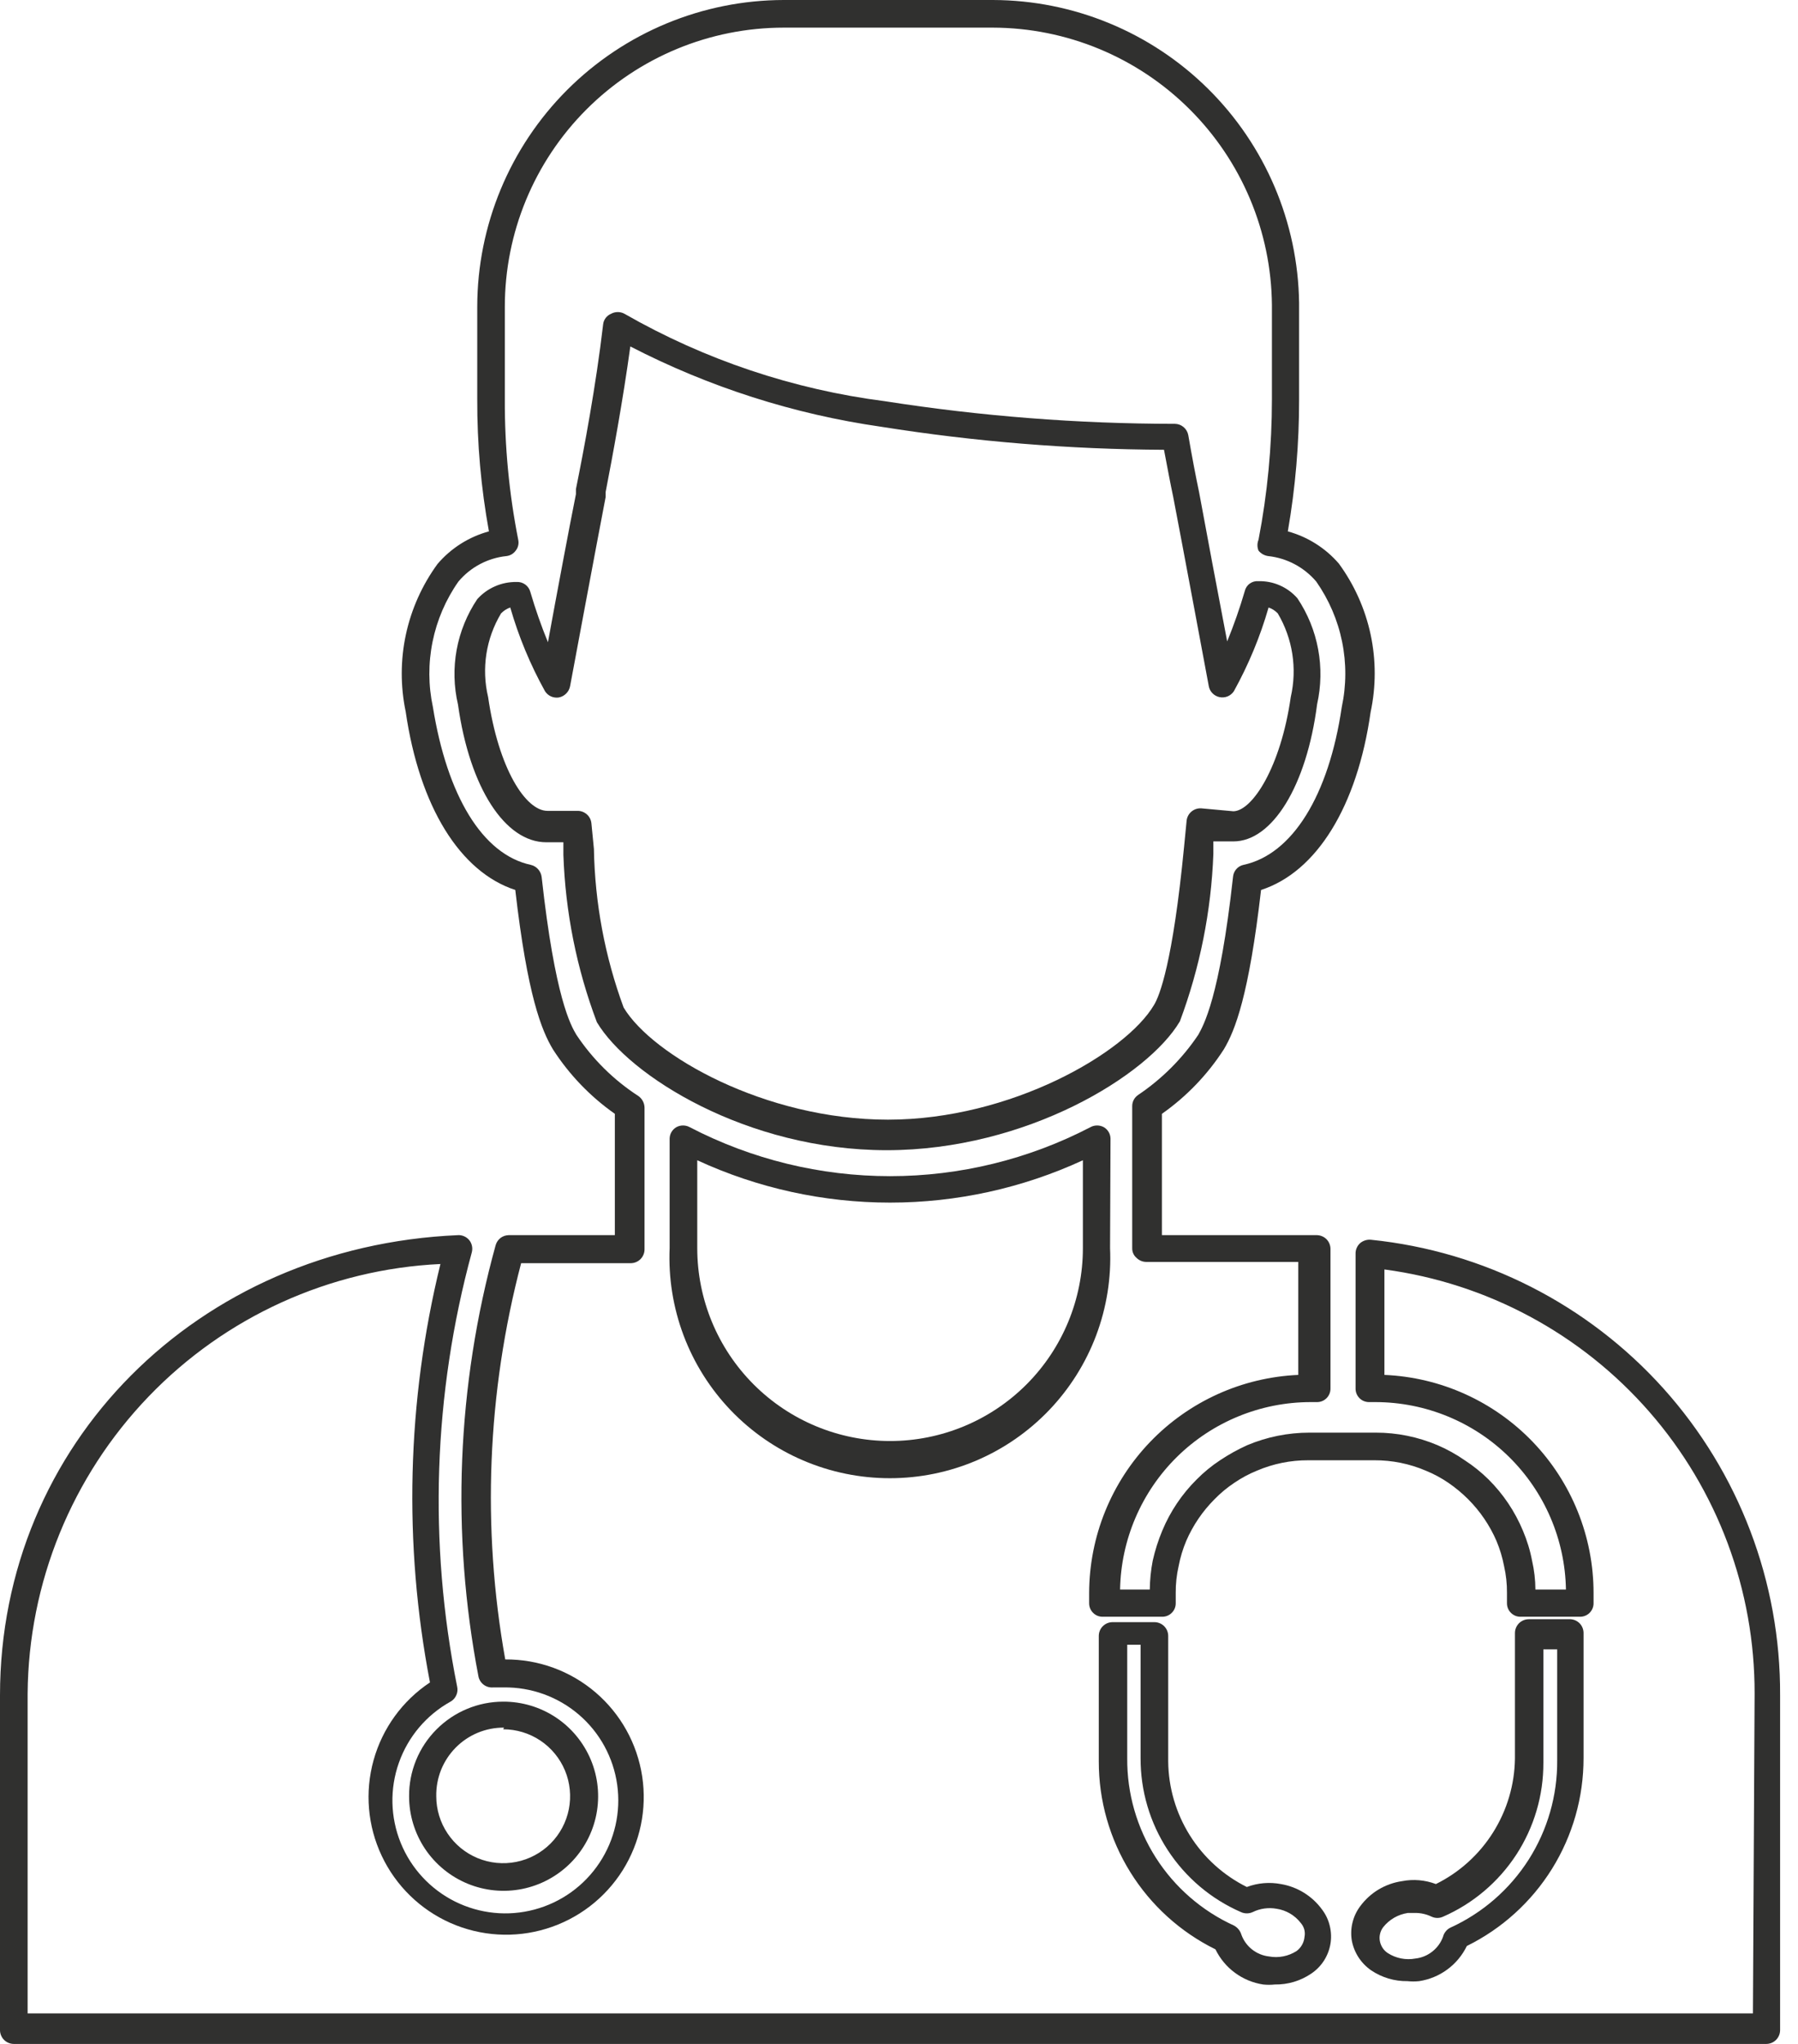 <?xml version="1.0" encoding="UTF-8"?> <svg xmlns="http://www.w3.org/2000/svg" width="44" height="50" viewBox="0 0 44 50" fill="none"> <path d="M10.011 43.941C10.011 44.399 10.147 44.846 10.401 45.227C10.656 45.608 11.018 45.904 11.441 46.079C11.864 46.254 12.33 46.299 12.779 46.209C13.228 46.119 13.64 45.897 13.963 45.573C14.286 45.248 14.506 44.835 14.594 44.386C14.682 43.936 14.635 43.471 14.458 43.048C14.281 42.626 13.983 42.265 13.602 42.012C13.22 41.759 12.772 41.625 12.314 41.627C12.01 41.627 11.71 41.687 11.43 41.804C11.15 41.92 10.896 42.091 10.682 42.306C10.468 42.52 10.298 42.776 10.183 43.056C10.068 43.337 10.009 43.637 10.011 43.941ZM12.314 42.303C12.638 42.303 12.954 42.399 13.224 42.579C13.493 42.759 13.703 43.015 13.827 43.314C13.951 43.613 13.983 43.943 13.92 44.26C13.857 44.578 13.701 44.87 13.472 45.099C13.243 45.328 12.951 45.484 12.633 45.547C12.316 45.61 11.986 45.578 11.687 45.454C11.388 45.33 11.132 45.12 10.952 44.85C10.772 44.581 10.676 44.265 10.676 43.941C10.672 43.721 10.712 43.502 10.793 43.298C10.875 43.094 10.997 42.908 11.151 42.752C11.306 42.595 11.49 42.471 11.693 42.387C11.896 42.303 12.114 42.261 12.334 42.262L12.314 42.303Z" fill="#30302F"></path> <path d="M33.552 30.328C33.504 30.323 33.456 30.328 33.41 30.342C33.365 30.356 33.322 30.379 33.286 30.409C33.25 30.442 33.221 30.481 33.202 30.525C33.182 30.569 33.172 30.617 33.173 30.665V33.971C33.173 34.014 33.181 34.057 33.198 34.097C33.214 34.136 33.239 34.172 33.269 34.203C33.299 34.233 33.335 34.258 33.375 34.274C33.415 34.29 33.458 34.299 33.501 34.299H33.664C34.886 34.301 36.059 34.783 36.929 35.64C37.8 36.498 38.3 37.663 38.321 38.884H37.574C37.573 38.647 37.545 38.41 37.492 38.178C37.444 37.925 37.368 37.678 37.267 37.441C37.072 36.974 36.787 36.549 36.428 36.192C36.25 36.016 36.054 35.858 35.844 35.722C35.636 35.577 35.413 35.453 35.179 35.353C34.7 35.15 34.185 35.045 33.664 35.046H32.047C31.523 35.046 31.005 35.15 30.522 35.353C30.291 35.458 30.068 35.581 29.857 35.722C29.65 35.858 29.458 36.016 29.284 36.192C28.924 36.549 28.639 36.974 28.444 37.441C28.344 37.679 28.266 37.926 28.209 38.178C28.164 38.411 28.14 38.647 28.137 38.884H27.41C27.432 37.663 27.932 36.498 28.802 35.64C29.673 34.783 30.846 34.301 32.068 34.299H32.221C32.265 34.3 32.309 34.293 32.35 34.277C32.391 34.261 32.428 34.237 32.459 34.207C32.491 34.176 32.516 34.139 32.533 34.099C32.55 34.059 32.559 34.015 32.559 33.971V30.553C32.559 30.465 32.525 30.381 32.464 30.317C32.402 30.254 32.319 30.218 32.231 30.215H28.434V27.247C29.036 26.824 29.55 26.289 29.949 25.67C30.225 25.21 30.563 24.35 30.86 21.771C32.221 21.331 33.214 19.724 33.541 17.421C33.675 16.794 33.675 16.147 33.541 15.521C33.407 14.895 33.142 14.304 32.764 13.787C32.435 13.406 32 13.132 31.515 12.999C31.701 11.931 31.793 10.849 31.791 9.765V7.41C31.764 5.439 30.964 3.558 29.562 2.171C28.161 0.785 26.27 0.005 24.299 0H19.181C17.192 0.003 15.286 0.794 13.879 2.2C12.473 3.607 11.681 5.514 11.679 7.503V9.765C11.675 10.849 11.771 11.932 11.965 12.999C11.475 13.132 11.036 13.41 10.706 13.797C10.331 14.312 10.067 14.899 9.933 15.521C9.799 16.144 9.798 16.787 9.928 17.41C10.266 19.734 11.259 21.331 12.61 21.771C12.907 24.36 13.255 25.21 13.531 25.67C13.93 26.289 14.444 26.824 15.046 27.247V30.215H12.446C12.374 30.217 12.304 30.241 12.247 30.285C12.19 30.33 12.149 30.391 12.129 30.461C11.179 33.899 11.035 37.51 11.709 41.013C11.726 41.094 11.772 41.165 11.838 41.214C11.904 41.263 11.986 41.286 12.068 41.279H12.323C12.998 41.269 13.652 41.505 14.165 41.944C14.677 42.382 15.011 42.993 15.104 43.661C15.197 44.329 15.043 45.007 14.67 45.569C14.298 46.131 13.733 46.538 13.081 46.712C12.43 46.887 11.738 46.817 11.134 46.516C10.531 46.215 10.058 45.704 9.805 45.079C9.552 44.454 9.536 43.758 9.761 43.123C9.985 42.487 10.434 41.955 11.024 41.627C11.087 41.592 11.137 41.537 11.166 41.47C11.196 41.404 11.203 41.33 11.187 41.259C10.481 37.738 10.603 34.1 11.546 30.635C11.559 30.584 11.561 30.53 11.55 30.479C11.539 30.427 11.517 30.379 11.484 30.338C11.451 30.297 11.408 30.265 11.361 30.244C11.312 30.222 11.26 30.212 11.208 30.215C4.821 30.491 0 35.333 0 41.474V49.662C0 49.707 0.009 49.751 0.026 49.791C0.043 49.833 0.068 49.87 0.099 49.901C0.13 49.932 0.168 49.957 0.209 49.974C0.25 49.991 0.293 50 0.338 50H43.224C43.314 50 43.4 49.964 43.463 49.901C43.526 49.838 43.562 49.752 43.562 49.662V41.474C43.576 38.704 42.559 36.029 40.709 33.968C38.858 31.908 36.307 30.61 33.552 30.328ZM42.897 49.253H0.676V41.433C0.696 38.721 1.755 36.121 3.634 34.166C5.513 32.21 8.069 31.049 10.778 30.921C9.957 34.275 9.869 37.766 10.522 41.157C9.848 41.604 9.359 42.279 9.142 43.059C8.925 43.838 8.996 44.669 9.342 45.4C9.687 46.131 10.285 46.714 11.024 47.041C11.764 47.368 12.597 47.418 13.37 47.181C14.144 46.945 14.806 46.438 15.237 45.754C15.667 45.069 15.837 44.252 15.715 43.453C15.593 42.653 15.187 41.924 14.572 41.399C13.957 40.874 13.173 40.588 12.364 40.594C11.788 37.373 11.921 34.065 12.753 30.901H15.435C15.479 30.901 15.523 30.892 15.564 30.875C15.605 30.858 15.643 30.833 15.674 30.802C15.705 30.77 15.73 30.733 15.747 30.692C15.764 30.651 15.773 30.607 15.773 30.563V27.093C15.771 27.039 15.758 26.986 15.733 26.939C15.708 26.891 15.673 26.849 15.63 26.817C15.023 26.425 14.504 25.913 14.104 25.312C13.971 25.087 13.582 24.422 13.255 21.453C13.246 21.383 13.216 21.316 13.168 21.263C13.121 21.21 13.058 21.173 12.989 21.157C11.801 20.901 10.942 19.457 10.594 17.298C10.481 16.771 10.478 16.226 10.586 15.697C10.693 15.169 10.908 14.669 11.218 14.227C11.514 13.874 11.937 13.65 12.395 13.603C12.44 13.597 12.483 13.583 12.522 13.56C12.56 13.537 12.594 13.506 12.62 13.47C12.65 13.433 12.671 13.39 12.681 13.344C12.692 13.298 12.692 13.25 12.682 13.204C12.458 12.071 12.349 10.919 12.354 9.765V7.503C12.354 5.692 13.073 3.955 14.354 2.675C15.634 1.395 17.371 0.676 19.181 0.676H24.299C26.101 0.681 27.828 1.396 29.106 2.667C30.384 3.937 31.11 5.66 31.126 7.462V9.765C31.126 10.919 31.017 12.07 30.798 13.204C30.763 13.289 30.763 13.385 30.798 13.47C30.857 13.542 30.941 13.59 31.034 13.603C31.492 13.652 31.913 13.876 32.211 14.227C32.52 14.669 32.736 15.169 32.843 15.697C32.951 16.226 32.948 16.771 32.835 17.298C32.518 19.457 31.628 20.901 30.43 21.157C30.361 21.172 30.299 21.209 30.253 21.262C30.207 21.316 30.179 21.383 30.174 21.453C29.846 24.422 29.447 25.087 29.325 25.312C28.934 25.895 28.433 26.395 27.851 26.786C27.806 26.817 27.769 26.858 27.744 26.906C27.719 26.954 27.706 27.008 27.707 27.062V30.532C27.706 30.577 27.714 30.621 27.732 30.662C27.749 30.702 27.776 30.739 27.81 30.768C27.872 30.831 27.956 30.868 28.045 30.87H31.771V33.634C30.396 33.694 29.097 34.282 28.144 35.275C27.191 36.268 26.657 37.59 26.653 38.966V39.222C26.653 39.266 26.662 39.309 26.679 39.35C26.696 39.39 26.721 39.427 26.753 39.457C26.784 39.488 26.821 39.512 26.862 39.528C26.903 39.544 26.947 39.551 26.991 39.55H28.434C28.478 39.551 28.522 39.544 28.562 39.528C28.604 39.512 28.641 39.488 28.672 39.457C28.704 39.427 28.729 39.39 28.746 39.35C28.763 39.309 28.772 39.266 28.772 39.222V38.966C28.77 38.746 28.794 38.526 28.843 38.311C28.883 38.101 28.945 37.895 29.028 37.697C29.193 37.315 29.429 36.968 29.724 36.673C29.869 36.524 30.031 36.39 30.205 36.274C30.378 36.156 30.563 36.056 30.758 35.977C31.155 35.807 31.584 35.72 32.016 35.722H33.634C34.066 35.72 34.495 35.807 34.893 35.977C35.087 36.056 35.272 36.156 35.445 36.274C35.617 36.392 35.779 36.526 35.926 36.673C36.221 36.968 36.457 37.315 36.622 37.697C36.705 37.895 36.767 38.101 36.807 38.311C36.856 38.526 36.88 38.746 36.878 38.966V39.222C36.878 39.266 36.887 39.309 36.904 39.35C36.921 39.39 36.946 39.427 36.978 39.457C37.009 39.488 37.047 39.512 37.087 39.528C37.128 39.544 37.172 39.551 37.216 39.55H38.669C38.756 39.55 38.84 39.515 38.901 39.454C38.962 39.392 38.997 39.309 38.997 39.222V38.966C38.996 37.589 38.462 36.266 37.509 35.272C36.555 34.279 35.255 33.692 33.879 33.634V31.054C36.392 31.39 38.696 32.628 40.363 34.538C42.03 36.447 42.945 38.898 42.938 41.433L42.897 49.253Z" fill="#30302F"></path> <path d="M28.874 24.984C29.364 23.672 29.64 22.29 29.693 20.89V20.583H30.184C31.136 20.583 31.976 19.222 32.232 17.226C32.331 16.784 32.34 16.327 32.257 15.882C32.175 15.436 32.002 15.013 31.75 14.636C31.632 14.501 31.486 14.393 31.321 14.321C31.157 14.248 30.978 14.213 30.799 14.217C30.722 14.21 30.646 14.231 30.584 14.276C30.521 14.321 30.478 14.387 30.461 14.462C30.339 14.879 30.195 15.289 30.031 15.691C29.816 14.575 29.488 12.825 29.345 12.047C29.263 11.658 29.171 11.177 29.079 10.644C29.065 10.568 29.024 10.498 28.965 10.448C28.905 10.397 28.83 10.369 28.752 10.368C26.376 10.367 24.005 10.182 21.658 9.815C19.413 9.528 17.246 8.801 15.282 7.676C15.232 7.648 15.175 7.634 15.118 7.634C15.061 7.634 15.004 7.648 14.954 7.676C14.902 7.698 14.856 7.733 14.822 7.778C14.788 7.823 14.766 7.876 14.76 7.932C14.586 9.426 14.289 11.003 14.094 11.965V12.088C13.941 12.845 13.613 14.595 13.409 15.711C13.244 15.309 13.101 14.899 12.979 14.483C12.96 14.409 12.916 14.344 12.854 14.299C12.792 14.254 12.717 14.232 12.641 14.237C12.46 14.234 12.28 14.27 12.114 14.343C11.948 14.415 11.8 14.522 11.679 14.657C11.428 15.031 11.256 15.454 11.175 15.897C11.094 16.341 11.105 16.797 11.208 17.236C11.495 19.283 12.365 20.604 13.368 20.604H13.48H13.787V20.91C13.835 22.311 14.111 23.694 14.606 25.005C15.384 26.315 18.281 28.137 21.699 28.137C25.118 28.137 28.096 26.305 28.874 24.984ZM15.261 24.646C14.803 23.403 14.558 22.092 14.534 20.767L14.473 20.143C14.465 20.059 14.427 19.98 14.364 19.924C14.301 19.867 14.22 19.835 14.135 19.836H13.511H13.398C12.866 19.836 12.201 18.812 11.945 17.052C11.779 16.354 11.893 15.619 12.262 15.005C12.325 14.94 12.402 14.89 12.487 14.861C12.692 15.574 12.977 16.26 13.337 16.909C13.372 16.964 13.423 17.009 13.483 17.036C13.543 17.063 13.61 17.072 13.675 17.062C13.743 17.049 13.806 17.016 13.855 16.966C13.905 16.917 13.938 16.854 13.951 16.786C13.951 16.786 14.596 13.326 14.821 12.159V12.036C14.995 11.136 15.241 9.815 15.425 8.475C17.348 9.468 19.424 10.133 21.566 10.44C23.855 10.804 26.168 10.992 28.485 11.003C28.567 11.433 28.639 11.822 28.711 12.159C28.936 13.326 29.581 16.786 29.581 16.786C29.593 16.852 29.625 16.913 29.672 16.96C29.72 17.008 29.78 17.041 29.846 17.054C29.912 17.067 29.981 17.061 30.043 17.035C30.105 17.009 30.158 16.965 30.195 16.909C30.554 16.26 30.839 15.574 31.044 14.861C31.13 14.89 31.207 14.94 31.269 15.005C31.634 15.621 31.747 16.354 31.587 17.052C31.341 18.771 30.645 19.836 30.184 19.846L29.396 19.774C29.308 19.769 29.222 19.798 29.155 19.855C29.088 19.912 29.046 19.994 29.038 20.081L28.977 20.706C28.7 23.561 28.373 24.37 28.24 24.585C27.554 25.752 24.739 27.39 21.73 27.39C18.721 27.39 15.957 25.813 15.261 24.646Z" fill="#30302F"></path> <path d="M38.435 39.61H37.411C37.367 39.61 37.323 39.619 37.282 39.636C37.241 39.653 37.204 39.678 37.172 39.709C37.141 39.741 37.116 39.778 37.099 39.819C37.082 39.86 37.073 39.904 37.073 39.948V43.019C37.065 43.659 36.879 44.284 36.538 44.826C36.197 45.368 35.713 45.805 35.139 46.089C34.875 45.989 34.587 45.964 34.31 46.018C34.107 46.047 33.912 46.117 33.736 46.222C33.561 46.327 33.408 46.467 33.286 46.632C33.197 46.751 33.133 46.886 33.098 47.031C33.062 47.175 33.057 47.325 33.081 47.471C33.136 47.766 33.306 48.027 33.552 48.198C33.815 48.376 34.126 48.469 34.443 48.464C34.538 48.474 34.634 48.474 34.729 48.464C34.979 48.426 35.216 48.328 35.419 48.178C35.622 48.029 35.786 47.831 35.896 47.604C36.754 47.181 37.476 46.527 37.981 45.715C38.486 44.902 38.753 43.965 38.752 43.008V39.938C38.749 39.853 38.716 39.773 38.657 39.712C38.598 39.652 38.519 39.615 38.435 39.61ZM38.107 43.06C38.114 43.921 37.871 44.766 37.408 45.493C36.944 46.219 36.281 46.796 35.497 47.154C35.452 47.175 35.411 47.207 35.38 47.246C35.348 47.285 35.325 47.33 35.313 47.379C35.261 47.522 35.17 47.647 35.05 47.741C34.931 47.835 34.788 47.894 34.637 47.911C34.403 47.954 34.162 47.906 33.962 47.778C33.911 47.745 33.867 47.701 33.834 47.65C33.801 47.599 33.778 47.541 33.767 47.481C33.757 47.422 33.758 47.362 33.773 47.304C33.787 47.246 33.813 47.191 33.849 47.144C33.999 46.955 34.215 46.831 34.453 46.796H34.627C34.769 46.794 34.909 46.826 35.036 46.888C35.08 46.908 35.127 46.918 35.175 46.918C35.222 46.918 35.27 46.908 35.313 46.888C36.045 46.568 36.668 46.041 37.105 45.372C37.541 44.703 37.772 43.92 37.769 43.121V40.347H38.107V43.06Z" fill="#30302F"></path> <path d="M27.176 27.851C27.174 27.794 27.159 27.739 27.13 27.691C27.101 27.642 27.061 27.602 27.012 27.574C26.962 27.546 26.905 27.532 26.848 27.532C26.791 27.532 26.734 27.546 26.684 27.574C25.17 28.361 23.488 28.772 21.782 28.772C20.075 28.772 18.393 28.361 16.879 27.574C16.829 27.546 16.772 27.532 16.715 27.532C16.658 27.532 16.601 27.546 16.551 27.574C16.503 27.602 16.462 27.642 16.433 27.691C16.404 27.739 16.389 27.794 16.387 27.851V30.532C16.356 31.26 16.472 31.986 16.728 32.667C16.985 33.349 17.377 33.971 17.88 34.497C18.384 35.023 18.988 35.442 19.658 35.728C20.328 36.014 21.048 36.161 21.776 36.161C22.505 36.161 23.225 36.014 23.895 35.728C24.564 35.442 25.169 35.023 25.673 34.497C26.176 33.971 26.568 33.349 26.825 32.667C27.081 31.986 27.197 31.26 27.165 30.532L27.176 27.851ZM26.5 30.532C26.5 31.784 26.003 32.984 25.118 33.869C24.233 34.754 23.033 35.251 21.782 35.251C20.53 35.251 19.33 34.754 18.445 33.869C17.56 32.984 17.063 31.784 17.063 30.532V28.383C18.542 29.066 20.152 29.419 21.782 29.419C23.411 29.419 25.021 29.066 26.5 28.383V30.532Z" fill="#30302F"></path> <path d="M31.351 46.09C31.07 46.036 30.78 46.06 30.512 46.161C29.939 45.876 29.457 45.439 29.117 44.897C28.778 44.355 28.594 43.73 28.588 43.09V40.02C28.588 39.93 28.552 39.844 28.489 39.781C28.425 39.718 28.34 39.682 28.25 39.682H27.227C27.137 39.682 27.051 39.718 26.988 39.781C26.924 39.844 26.889 39.93 26.889 40.02V43.09C26.888 44.047 27.155 44.984 27.66 45.797C28.164 46.609 28.887 47.264 29.744 47.686C29.855 47.913 30.018 48.111 30.222 48.26C30.425 48.41 30.662 48.508 30.911 48.546C31.006 48.556 31.102 48.556 31.198 48.546C31.515 48.551 31.826 48.458 32.088 48.28C32.212 48.197 32.317 48.09 32.398 47.965C32.478 47.84 32.533 47.7 32.558 47.554C32.583 47.407 32.577 47.258 32.542 47.113C32.508 46.969 32.444 46.833 32.354 46.714C32.114 46.383 31.754 46.159 31.351 46.09ZM31.73 47.727C31.53 47.855 31.288 47.903 31.055 47.86C30.904 47.843 30.761 47.784 30.641 47.69C30.522 47.596 30.431 47.471 30.379 47.328C30.365 47.28 30.342 47.235 30.31 47.197C30.278 47.158 30.239 47.126 30.195 47.103C29.411 46.745 28.747 46.168 28.284 45.442C27.821 44.715 27.578 43.87 27.585 43.009V40.235H27.912V43.009C27.909 43.808 28.14 44.59 28.577 45.259C29.014 45.929 29.636 46.456 30.369 46.775C30.414 46.796 30.463 46.806 30.512 46.806C30.561 46.806 30.61 46.796 30.655 46.775C30.836 46.686 31.041 46.658 31.239 46.693C31.474 46.728 31.687 46.853 31.832 47.041C31.872 47.087 31.901 47.141 31.918 47.2C31.933 47.258 31.936 47.32 31.924 47.379C31.918 47.447 31.898 47.514 31.864 47.574C31.831 47.634 31.785 47.686 31.73 47.727Z" fill="#30302F"></path> </svg> 